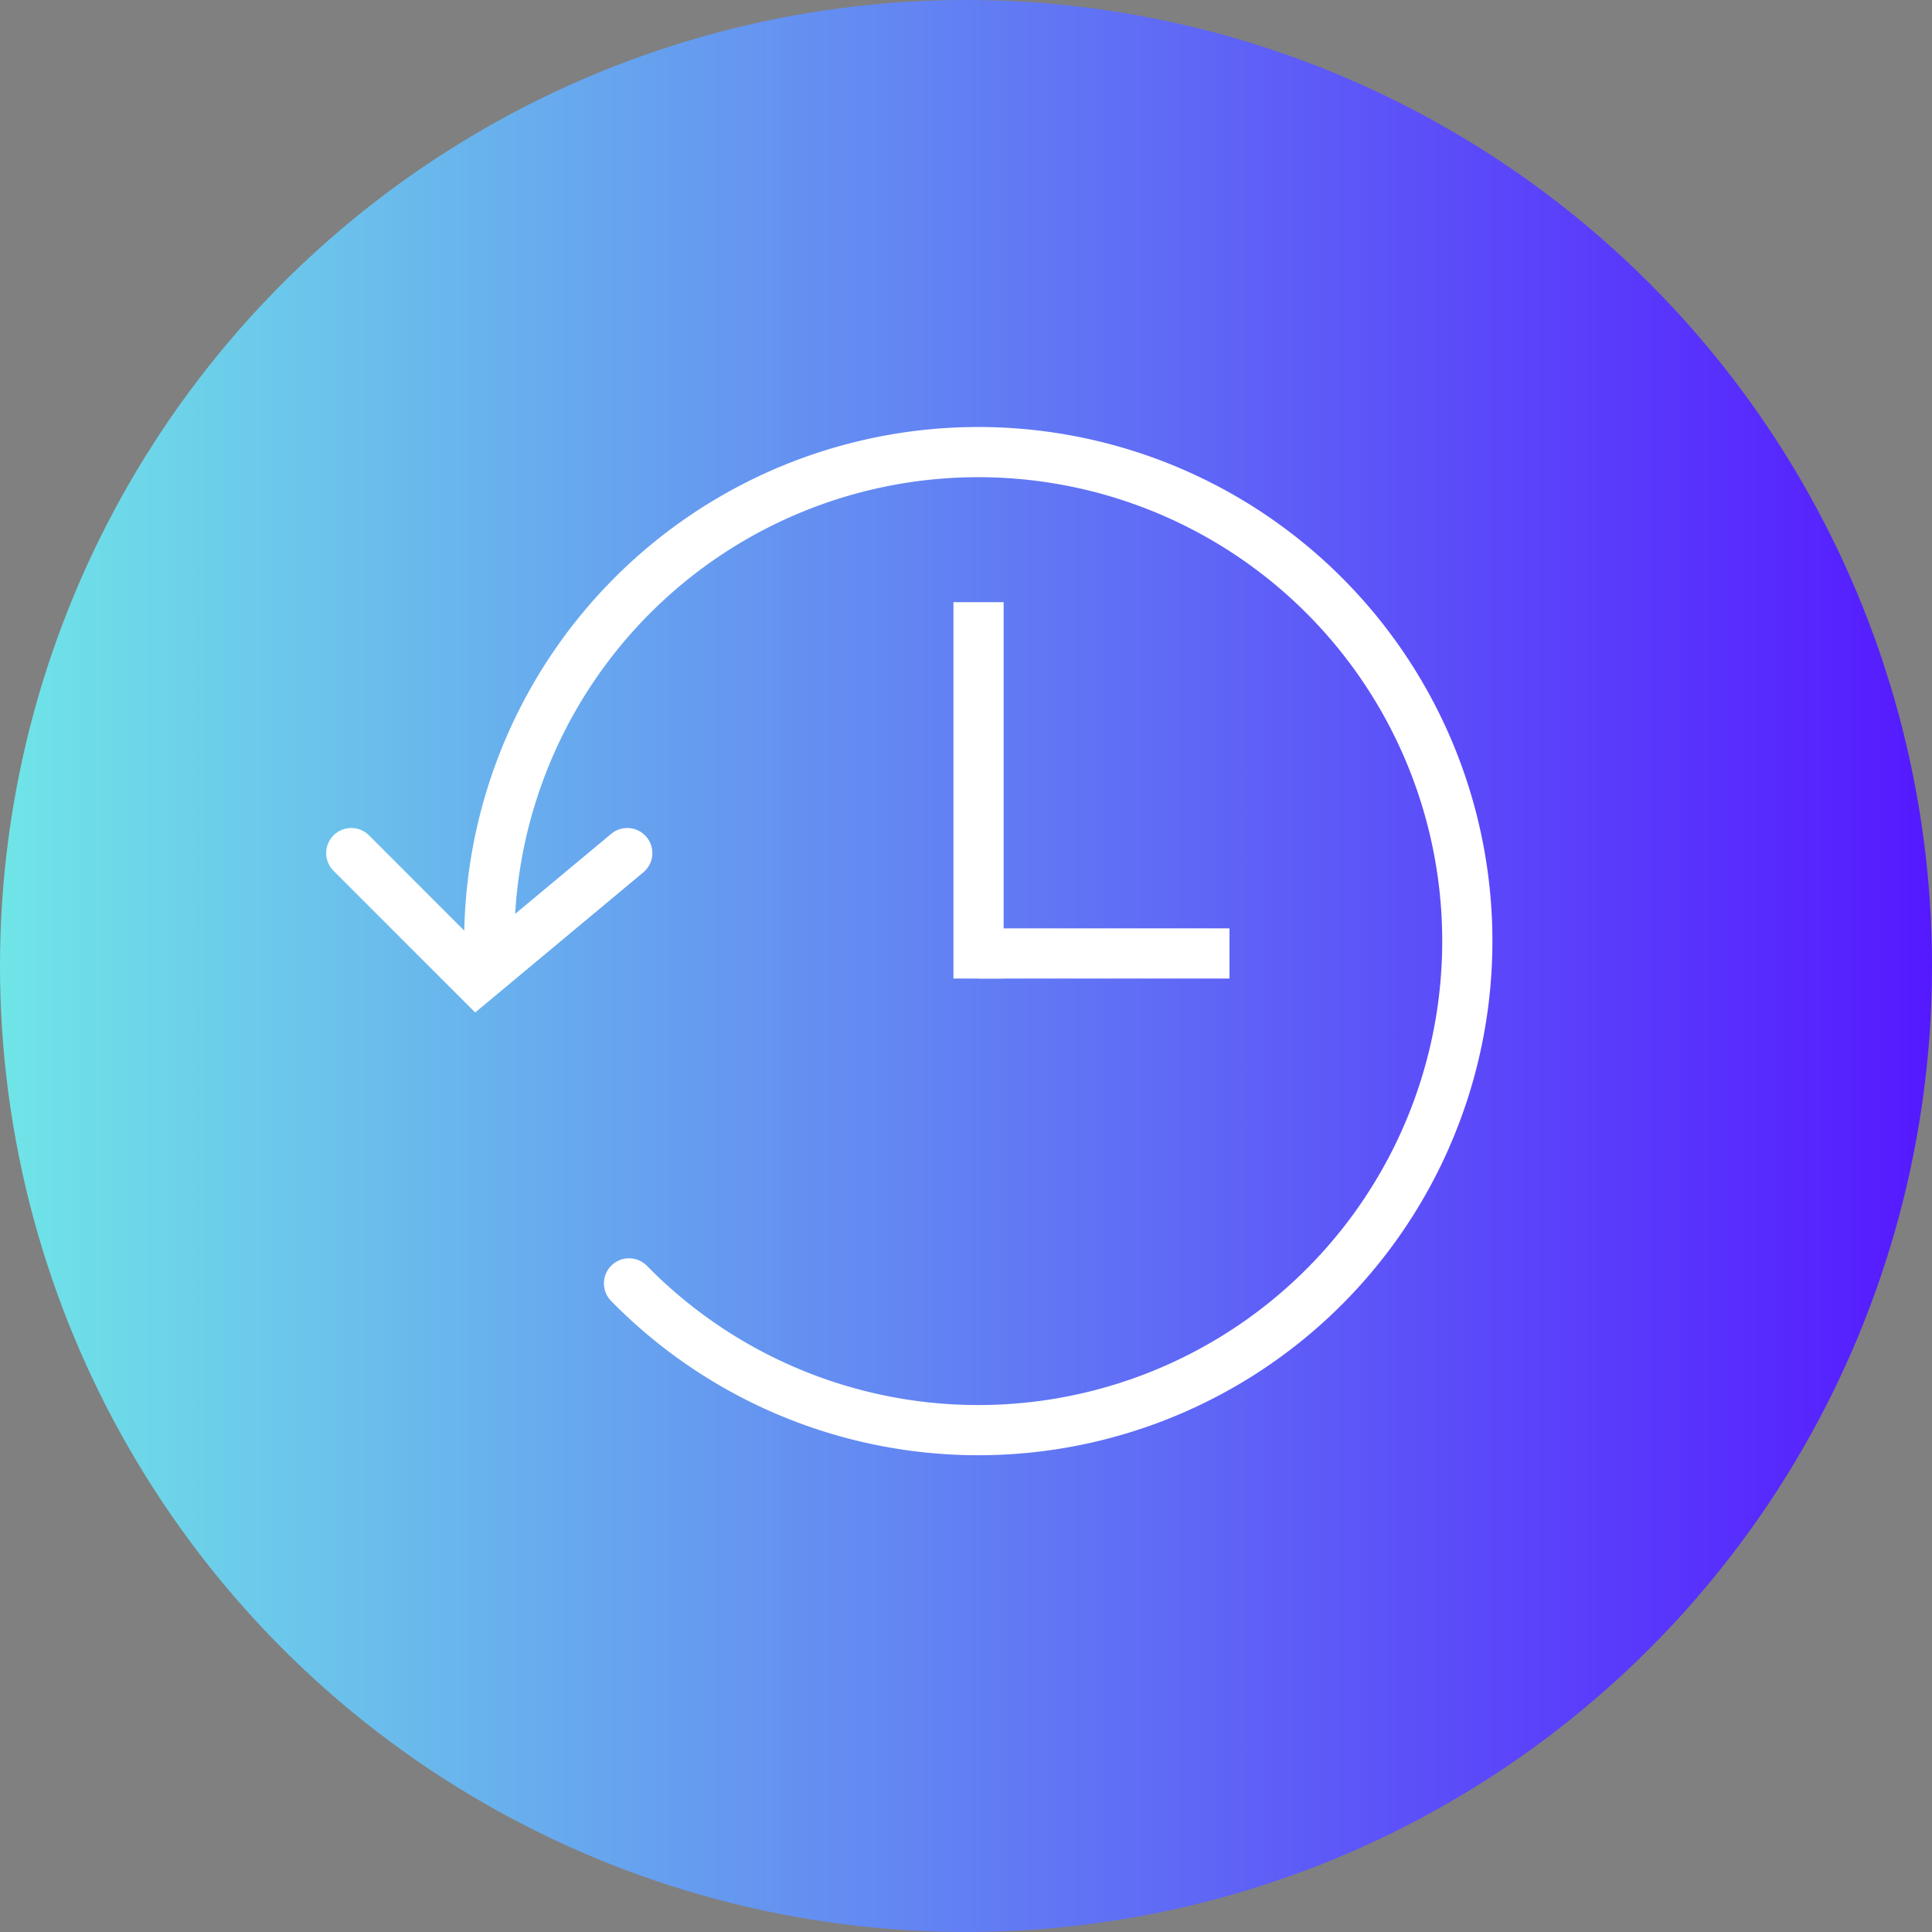 <svg xmlns="http://www.w3.org/2000/svg" xmlns:xlink="http://www.w3.org/1999/xlink" width="77" height="77" viewBox="0 0 77 77"><rect x="0" y="0" width="77" height="77" fill="#808080" stroke="none"/><defs><style>.cls-1{fill:url(#Безымянный_градиент_9);}.cls-2{fill:none;stroke:#fff;stroke-linecap:round;stroke-miterlimit:10;stroke-width:2px;}.cls-3{fill:#fff;}</style><linearGradient id="Безымянный_градиент_9" y1="38.5" x2="77" y2="38.5" gradientUnits="userSpaceOnUse"><stop offset="0" stop-color="#6fe5e7"/><stop offset="1" stop-color="#5519ff"/></linearGradient></defs><title>benefits-104b-77x77</title><g id="Layer_2" data-name="Layer 2"><g id="Benefits"><circle class="cls-1" cx="38.5" cy="38.5" r="38.5"/><polyline class="cls-2" points="25 34 19 39 14 34"/><path class="cls-2" d="M19.5,37.5a19.49,19.49,0,1,1,5.57,13.65"/><rect class="cls-3" x="38" y="24" width="2" height="15"/><rect class="cls-3" x="39" y="37" width="10" height="2"/></g></g></svg>